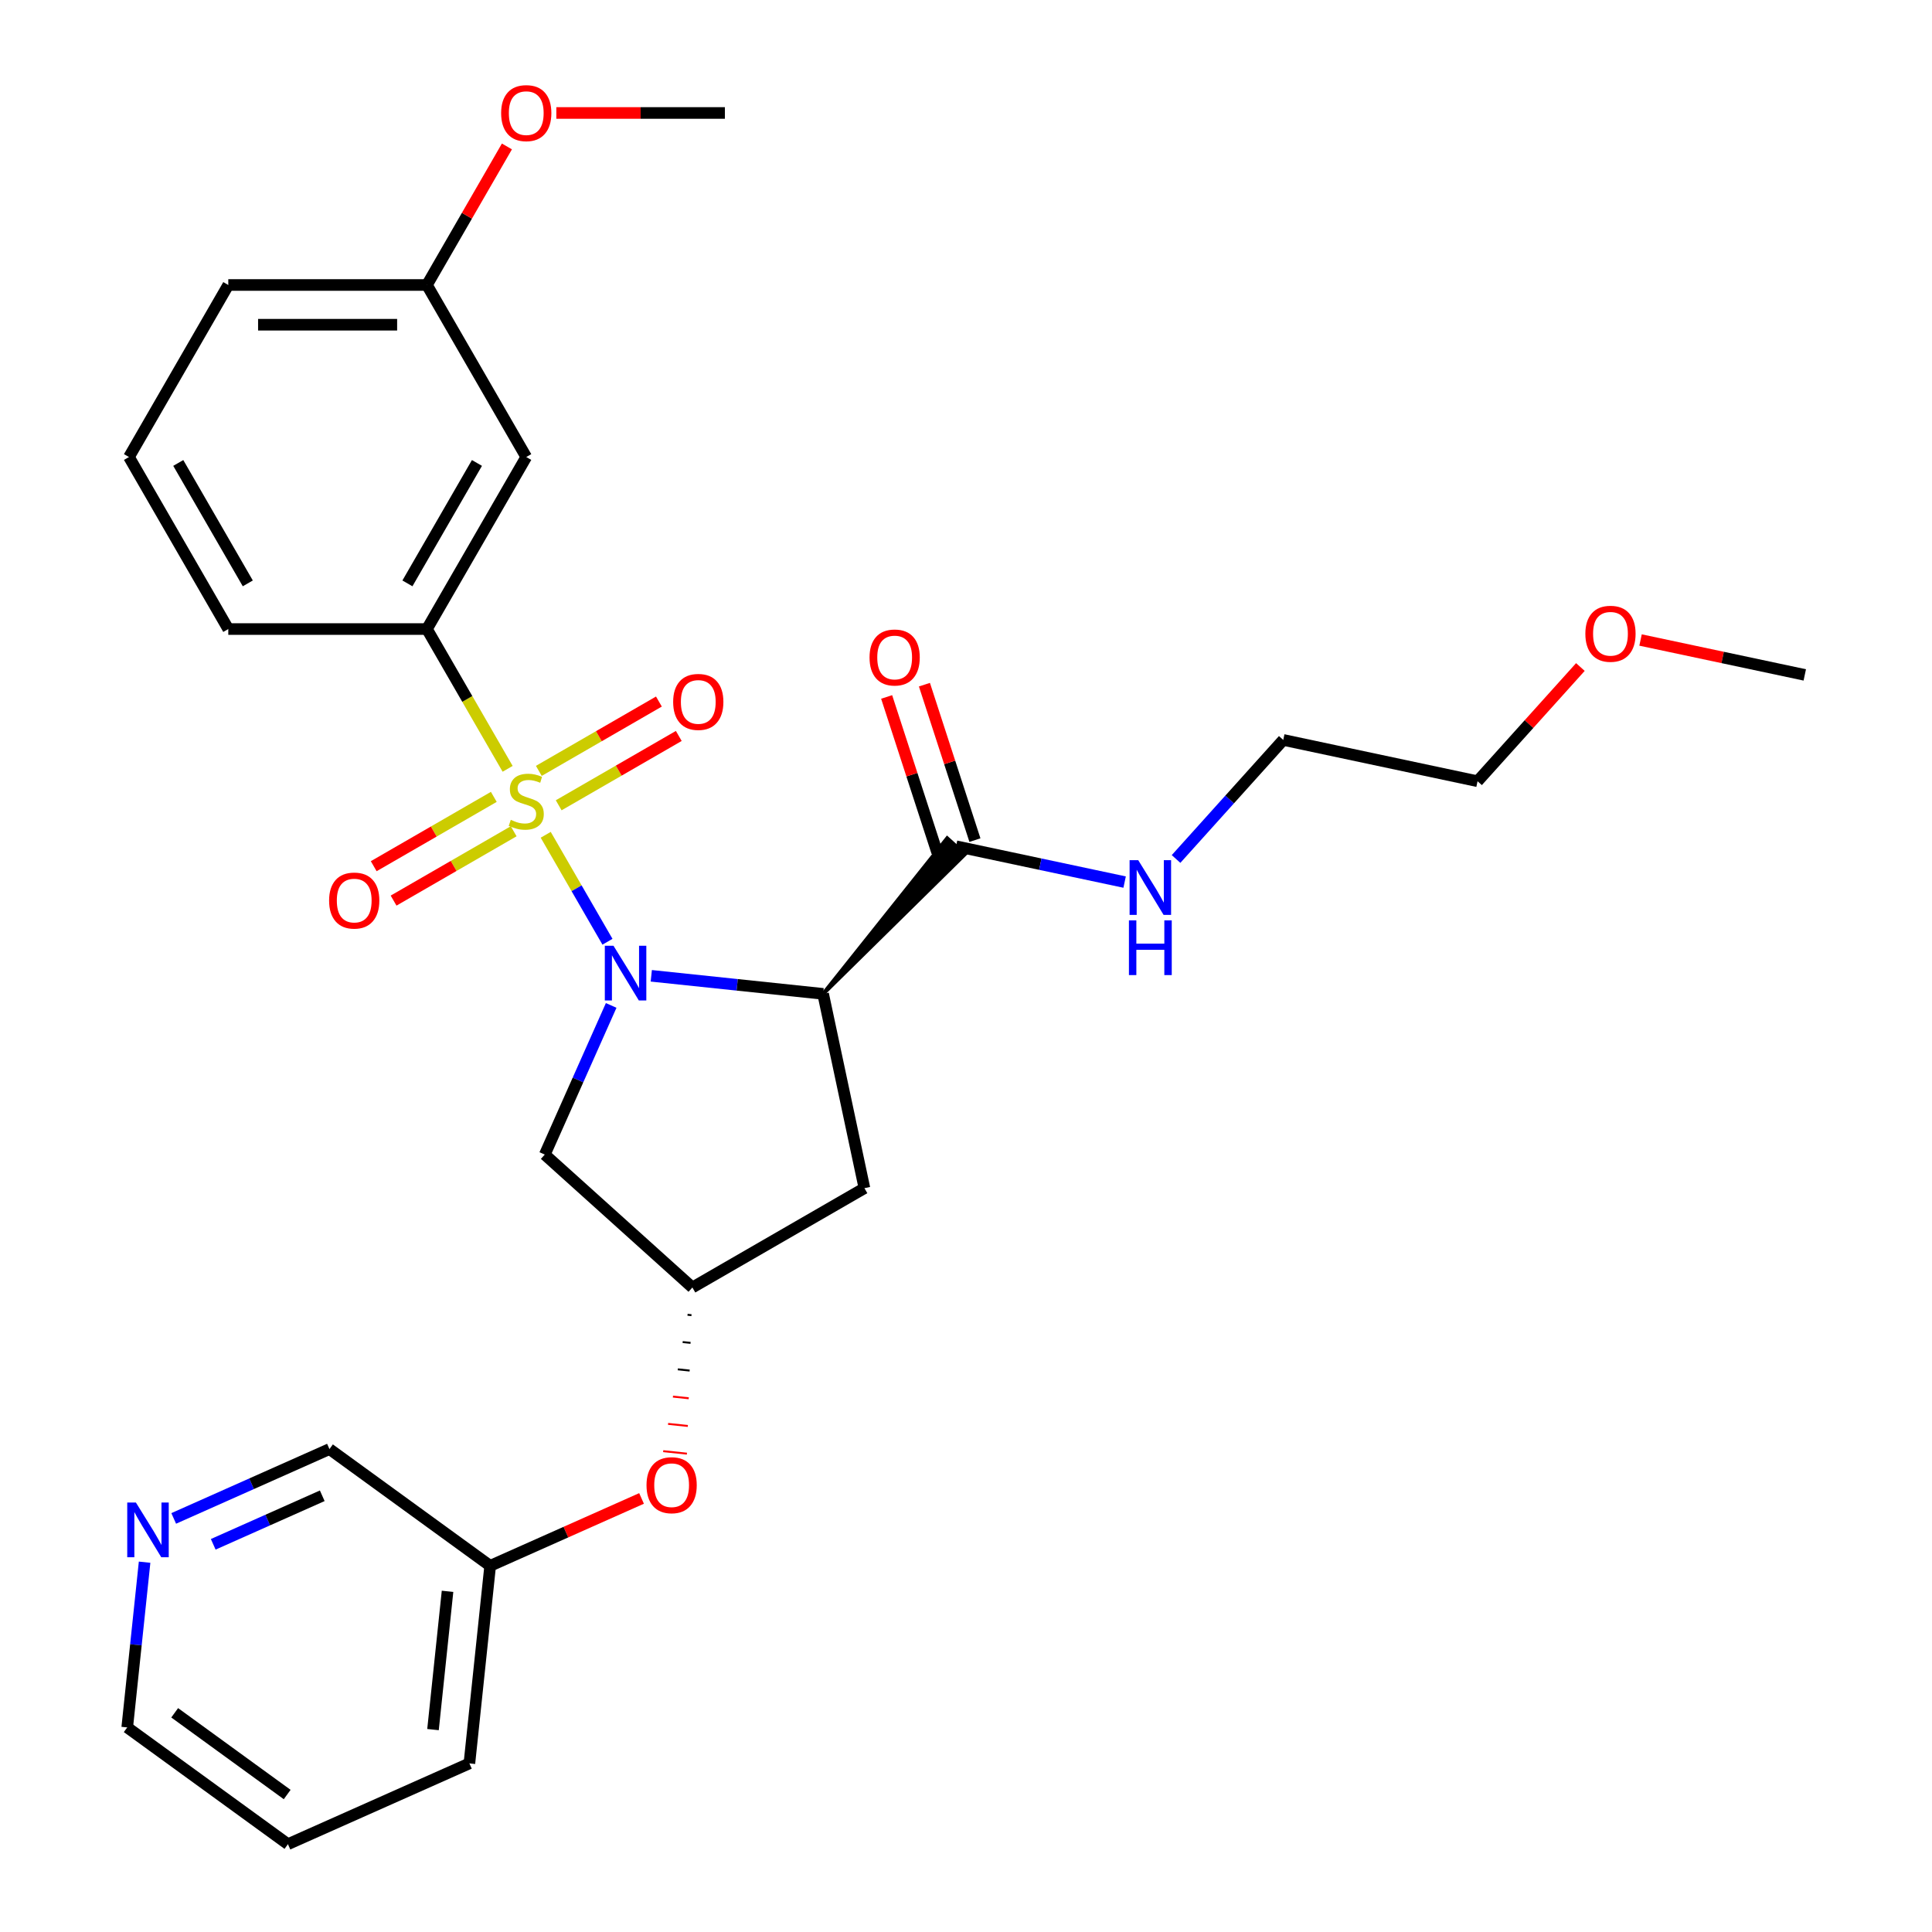 <?xml version='1.0' encoding='iso-8859-1'?>
<svg version='1.1' baseProfile='full'
              xmlns='http://www.w3.org/2000/svg'
                      xmlns:rdkit='http://www.rdkit.org/xml'
                      xmlns:xlink='http://www.w3.org/1999/xlink'
                  xml:space='preserve'
width='1000px' height='1000px' viewBox='0 0 1000 1000'>
<!-- END OF HEADER -->
<rect style='opacity:1.0;fill:#FFFFFF;stroke:none' width='1000' height='1000' x='0' y='0'> </rect>
<path class='bond-0' d='M 282.461,432.086 L 298.443,459.768' style='fill:none;fill-rule:evenodd;stroke:#CCCC00;stroke-width:6px;stroke-linecap:butt;stroke-linejoin:miter;stroke-opacity:1' />
<path class='bond-0' d='M 298.443,459.768 L 314.425,487.45' style='fill:none;fill-rule:evenodd;stroke:#0000FF;stroke-width:6px;stroke-linecap:butt;stroke-linejoin:miter;stroke-opacity:1' />
<path class='bond-2' d='M 262.749,397.945 L 241.864,361.77' style='fill:none;fill-rule:evenodd;stroke:#CCCC00;stroke-width:6px;stroke-linecap:butt;stroke-linejoin:miter;stroke-opacity:1' />
<path class='bond-2' d='M 241.864,361.77 L 220.978,325.594' style='fill:none;fill-rule:evenodd;stroke:#000000;stroke-width:6px;stroke-linecap:butt;stroke-linejoin:miter;stroke-opacity:1' />
<path class='bond-7' d='M 255.594,412.458 L 224.516,430.401' style='fill:none;fill-rule:evenodd;stroke:#CCCC00;stroke-width:6px;stroke-linecap:butt;stroke-linejoin:miter;stroke-opacity:1' />
<path class='bond-7' d='M 224.516,430.401 L 193.438,448.344' style='fill:none;fill-rule:evenodd;stroke:#FF0000;stroke-width:6px;stroke-linecap:butt;stroke-linejoin:miter;stroke-opacity:1' />
<path class='bond-7' d='M 265.876,430.266 L 234.798,448.209' style='fill:none;fill-rule:evenodd;stroke:#CCCC00;stroke-width:6px;stroke-linecap:butt;stroke-linejoin:miter;stroke-opacity:1' />
<path class='bond-7' d='M 234.798,448.209 L 203.719,466.152' style='fill:none;fill-rule:evenodd;stroke:#FF0000;stroke-width:6px;stroke-linecap:butt;stroke-linejoin:miter;stroke-opacity:1' />
<path class='bond-8' d='M 289.177,416.813 L 320.255,398.87' style='fill:none;fill-rule:evenodd;stroke:#CCCC00;stroke-width:6px;stroke-linecap:butt;stroke-linejoin:miter;stroke-opacity:1' />
<path class='bond-8' d='M 320.255,398.87 L 351.334,380.927' style='fill:none;fill-rule:evenodd;stroke:#FF0000;stroke-width:6px;stroke-linecap:butt;stroke-linejoin:miter;stroke-opacity:1' />
<path class='bond-8' d='M 278.895,399.005 L 309.974,381.062' style='fill:none;fill-rule:evenodd;stroke:#CCCC00;stroke-width:6px;stroke-linecap:butt;stroke-linejoin:miter;stroke-opacity:1' />
<path class='bond-8' d='M 309.974,381.062 L 341.052,363.119' style='fill:none;fill-rule:evenodd;stroke:#FF0000;stroke-width:6px;stroke-linecap:butt;stroke-linejoin:miter;stroke-opacity:1' />
<path class='bond-1' d='M 337.104,505.076 L 381.575,509.75' style='fill:none;fill-rule:evenodd;stroke:#0000FF;stroke-width:6px;stroke-linecap:butt;stroke-linejoin:miter;stroke-opacity:1' />
<path class='bond-1' d='M 381.575,509.75 L 426.047,514.424' style='fill:none;fill-rule:evenodd;stroke:#000000;stroke-width:6px;stroke-linecap:butt;stroke-linejoin:miter;stroke-opacity:1' />
<path class='bond-4' d='M 316.345,520.407 L 299.16,559.006' style='fill:none;fill-rule:evenodd;stroke:#0000FF;stroke-width:6px;stroke-linecap:butt;stroke-linejoin:miter;stroke-opacity:1' />
<path class='bond-4' d='M 299.16,559.006 L 281.975,597.604' style='fill:none;fill-rule:evenodd;stroke:#000000;stroke-width:6px;stroke-linecap:butt;stroke-linejoin:miter;stroke-opacity:1' />
<path class='bond-3' d='M 426.047,514.424 L 499.428,442.145 L 490.26,433.889 Z' style='fill:#000000;fill-rule:evenodd;fill-opacity:1;stroke:#000000;stroke-width:2px;stroke-linecap:butt;stroke-linejoin:miter;stroke-opacity:1;' />
<path class='bond-5' d='M 426.047,514.424 L 447.423,614.993' style='fill:none;fill-rule:evenodd;stroke:#000000;stroke-width:6px;stroke-linecap:butt;stroke-linejoin:miter;stroke-opacity:1' />
<path class='bond-9' d='M 220.978,325.594 L 272.386,236.553' style='fill:none;fill-rule:evenodd;stroke:#000000;stroke-width:6px;stroke-linecap:butt;stroke-linejoin:miter;stroke-opacity:1' />
<path class='bond-9' d='M 210.881,301.956 L 246.866,239.627' style='fill:none;fill-rule:evenodd;stroke:#000000;stroke-width:6px;stroke-linecap:butt;stroke-linejoin:miter;stroke-opacity:1' />
<path class='bond-16' d='M 220.978,325.594 L 118.162,325.594' style='fill:none;fill-rule:evenodd;stroke:#000000;stroke-width:6px;stroke-linecap:butt;stroke-linejoin:miter;stroke-opacity:1' />
<path class='bond-10' d='M 504.622,434.84 L 491.552,394.613' style='fill:none;fill-rule:evenodd;stroke:#000000;stroke-width:6px;stroke-linecap:butt;stroke-linejoin:miter;stroke-opacity:1' />
<path class='bond-10' d='M 491.552,394.613 L 478.481,354.386' style='fill:none;fill-rule:evenodd;stroke:#FF0000;stroke-width:6px;stroke-linecap:butt;stroke-linejoin:miter;stroke-opacity:1' />
<path class='bond-10' d='M 485.066,441.194 L 471.995,400.967' style='fill:none;fill-rule:evenodd;stroke:#000000;stroke-width:6px;stroke-linecap:butt;stroke-linejoin:miter;stroke-opacity:1' />
<path class='bond-10' d='M 471.995,400.967 L 458.925,360.741' style='fill:none;fill-rule:evenodd;stroke:#FF0000;stroke-width:6px;stroke-linecap:butt;stroke-linejoin:miter;stroke-opacity:1' />
<path class='bond-13' d='M 494.844,438.017 L 538.474,447.291' style='fill:none;fill-rule:evenodd;stroke:#000000;stroke-width:6px;stroke-linecap:butt;stroke-linejoin:miter;stroke-opacity:1' />
<path class='bond-13' d='M 538.474,447.291 L 582.103,456.564' style='fill:none;fill-rule:evenodd;stroke:#0000FF;stroke-width:6px;stroke-linecap:butt;stroke-linejoin:miter;stroke-opacity:1' />
<path class='bond-6' d='M 281.975,597.604 L 358.382,666.402' style='fill:none;fill-rule:evenodd;stroke:#000000;stroke-width:6px;stroke-linecap:butt;stroke-linejoin:miter;stroke-opacity:1' />
<path class='bond-29' d='M 447.423,614.993 L 358.382,666.402' style='fill:none;fill-rule:evenodd;stroke:#000000;stroke-width:6px;stroke-linecap:butt;stroke-linejoin:miter;stroke-opacity:1' />
<path class='bond-11' d='M 355.864,680.521 L 357.909,680.736' style='fill:none;fill-rule:evenodd;stroke:#000000;stroke-width:1.0px;stroke-linecap:butt;stroke-linejoin:miter;stroke-opacity:1' />
<path class='bond-11' d='M 353.346,694.641 L 357.436,695.071' style='fill:none;fill-rule:evenodd;stroke:#000000;stroke-width:1.0px;stroke-linecap:butt;stroke-linejoin:miter;stroke-opacity:1' />
<path class='bond-11' d='M 350.828,708.76 L 356.964,709.405' style='fill:none;fill-rule:evenodd;stroke:#000000;stroke-width:1.0px;stroke-linecap:butt;stroke-linejoin:miter;stroke-opacity:1' />
<path class='bond-11' d='M 348.311,722.88 L 356.491,723.74' style='fill:none;fill-rule:evenodd;stroke:#FF0000;stroke-width:1.0px;stroke-linecap:butt;stroke-linejoin:miter;stroke-opacity:1' />
<path class='bond-11' d='M 345.793,737 L 356.018,738.074' style='fill:none;fill-rule:evenodd;stroke:#FF0000;stroke-width:1.0px;stroke-linecap:butt;stroke-linejoin:miter;stroke-opacity:1' />
<path class='bond-11' d='M 343.275,751.119 L 355.545,752.409' style='fill:none;fill-rule:evenodd;stroke:#FF0000;stroke-width:1.0px;stroke-linecap:butt;stroke-linejoin:miter;stroke-opacity:1' />
<path class='bond-14' d='M 272.386,236.553 L 220.978,147.511' style='fill:none;fill-rule:evenodd;stroke:#000000;stroke-width:6px;stroke-linecap:butt;stroke-linejoin:miter;stroke-opacity:1' />
<path class='bond-15' d='M 332.064,775.587 L 292.886,793.03' style='fill:none;fill-rule:evenodd;stroke:#FF0000;stroke-width:6px;stroke-linecap:butt;stroke-linejoin:miter;stroke-opacity:1' />
<path class='bond-15' d='M 292.886,793.03 L 253.708,810.473' style='fill:none;fill-rule:evenodd;stroke:#000000;stroke-width:6px;stroke-linecap:butt;stroke-linejoin:miter;stroke-opacity:1' />
<path class='bond-12' d='M 89.911,785.933 L 130.219,767.986' style='fill:none;fill-rule:evenodd;stroke:#0000FF;stroke-width:6px;stroke-linecap:butt;stroke-linejoin:miter;stroke-opacity:1' />
<path class='bond-12' d='M 130.219,767.986 L 170.528,750.04' style='fill:none;fill-rule:evenodd;stroke:#000000;stroke-width:6px;stroke-linecap:butt;stroke-linejoin:miter;stroke-opacity:1' />
<path class='bond-12' d='M 110.367,799.334 L 138.583,786.772' style='fill:none;fill-rule:evenodd;stroke:#0000FF;stroke-width:6px;stroke-linecap:butt;stroke-linejoin:miter;stroke-opacity:1' />
<path class='bond-12' d='M 138.583,786.772 L 166.799,774.209' style='fill:none;fill-rule:evenodd;stroke:#000000;stroke-width:6px;stroke-linecap:butt;stroke-linejoin:miter;stroke-opacity:1' />
<path class='bond-31' d='M 74.842,808.589 L 70.347,851.35' style='fill:none;fill-rule:evenodd;stroke:#0000FF;stroke-width:6px;stroke-linecap:butt;stroke-linejoin:miter;stroke-opacity:1' />
<path class='bond-31' d='M 70.347,851.35 L 65.853,894.112' style='fill:none;fill-rule:evenodd;stroke:#000000;stroke-width:6px;stroke-linecap:butt;stroke-linejoin:miter;stroke-opacity:1' />
<path class='bond-22' d='M 608.724,444.611 L 636.467,413.799' style='fill:none;fill-rule:evenodd;stroke:#0000FF;stroke-width:6px;stroke-linecap:butt;stroke-linejoin:miter;stroke-opacity:1' />
<path class='bond-22' d='M 636.467,413.799 L 664.211,382.986' style='fill:none;fill-rule:evenodd;stroke:#000000;stroke-width:6px;stroke-linecap:butt;stroke-linejoin:miter;stroke-opacity:1' />
<path class='bond-17' d='M 220.978,147.511 L 241.679,111.656' style='fill:none;fill-rule:evenodd;stroke:#000000;stroke-width:6px;stroke-linecap:butt;stroke-linejoin:miter;stroke-opacity:1' />
<path class='bond-17' d='M 241.679,111.656 L 262.38,75.8' style='fill:none;fill-rule:evenodd;stroke:#FF0000;stroke-width:6px;stroke-linecap:butt;stroke-linejoin:miter;stroke-opacity:1' />
<path class='bond-30' d='M 220.978,147.511 L 118.162,147.511' style='fill:none;fill-rule:evenodd;stroke:#000000;stroke-width:6px;stroke-linecap:butt;stroke-linejoin:miter;stroke-opacity:1' />
<path class='bond-30' d='M 205.555,168.075 L 133.584,168.075' style='fill:none;fill-rule:evenodd;stroke:#000000;stroke-width:6px;stroke-linecap:butt;stroke-linejoin:miter;stroke-opacity:1' />
<path class='bond-18' d='M 253.708,810.473 L 170.528,750.04' style='fill:none;fill-rule:evenodd;stroke:#000000;stroke-width:6px;stroke-linecap:butt;stroke-linejoin:miter;stroke-opacity:1' />
<path class='bond-25' d='M 253.708,810.473 L 242.96,912.726' style='fill:none;fill-rule:evenodd;stroke:#000000;stroke-width:6px;stroke-linecap:butt;stroke-linejoin:miter;stroke-opacity:1' />
<path class='bond-25' d='M 231.645,823.662 L 224.122,895.239' style='fill:none;fill-rule:evenodd;stroke:#000000;stroke-width:6px;stroke-linecap:butt;stroke-linejoin:miter;stroke-opacity:1' />
<path class='bond-19' d='M 118.162,325.594 L 66.754,236.553' style='fill:none;fill-rule:evenodd;stroke:#000000;stroke-width:6px;stroke-linecap:butt;stroke-linejoin:miter;stroke-opacity:1' />
<path class='bond-19' d='M 128.259,301.956 L 92.273,239.627' style='fill:none;fill-rule:evenodd;stroke:#000000;stroke-width:6px;stroke-linecap:butt;stroke-linejoin:miter;stroke-opacity:1' />
<path class='bond-26' d='M 287.956,58.47 L 331.579,58.47' style='fill:none;fill-rule:evenodd;stroke:#FF0000;stroke-width:6px;stroke-linecap:butt;stroke-linejoin:miter;stroke-opacity:1' />
<path class='bond-26' d='M 331.579,58.47 L 375.202,58.47' style='fill:none;fill-rule:evenodd;stroke:#000000;stroke-width:6px;stroke-linecap:butt;stroke-linejoin:miter;stroke-opacity:1' />
<path class='bond-23' d='M 66.754,236.553 L 118.162,147.511' style='fill:none;fill-rule:evenodd;stroke:#000000;stroke-width:6px;stroke-linecap:butt;stroke-linejoin:miter;stroke-opacity:1' />
<path class='bond-20' d='M 818.007,345.248 L 791.394,374.806' style='fill:none;fill-rule:evenodd;stroke:#FF0000;stroke-width:6px;stroke-linecap:butt;stroke-linejoin:miter;stroke-opacity:1' />
<path class='bond-20' d='M 791.394,374.806 L 764.78,404.363' style='fill:none;fill-rule:evenodd;stroke:#000000;stroke-width:6px;stroke-linecap:butt;stroke-linejoin:miter;stroke-opacity:1' />
<path class='bond-27' d='M 849.148,331.265 L 891.647,340.299' style='fill:none;fill-rule:evenodd;stroke:#FF0000;stroke-width:6px;stroke-linecap:butt;stroke-linejoin:miter;stroke-opacity:1' />
<path class='bond-27' d='M 891.647,340.299 L 934.147,349.332' style='fill:none;fill-rule:evenodd;stroke:#000000;stroke-width:6px;stroke-linecap:butt;stroke-linejoin:miter;stroke-opacity:1' />
<path class='bond-21' d='M 65.853,894.112 L 149.033,954.545' style='fill:none;fill-rule:evenodd;stroke:#000000;stroke-width:6px;stroke-linecap:butt;stroke-linejoin:miter;stroke-opacity:1' />
<path class='bond-21' d='M 90.417,886.541 L 148.643,928.844' style='fill:none;fill-rule:evenodd;stroke:#000000;stroke-width:6px;stroke-linecap:butt;stroke-linejoin:miter;stroke-opacity:1' />
<path class='bond-24' d='M 664.211,382.986 L 764.78,404.363' style='fill:none;fill-rule:evenodd;stroke:#000000;stroke-width:6px;stroke-linecap:butt;stroke-linejoin:miter;stroke-opacity:1' />
<path class='bond-28' d='M 242.96,912.726 L 149.033,954.545' style='fill:none;fill-rule:evenodd;stroke:#000000;stroke-width:6px;stroke-linecap:butt;stroke-linejoin:miter;stroke-opacity:1' />
<path  class='atom-0' d='M 264.386 424.356
Q 264.706 424.476, 266.026 425.036
Q 267.346 425.596, 268.786 425.956
Q 270.266 426.276, 271.706 426.276
Q 274.386 426.276, 275.946 424.996
Q 277.506 423.676, 277.506 421.396
Q 277.506 419.836, 276.706 418.876
Q 275.946 417.916, 274.746 417.396
Q 273.546 416.876, 271.546 416.276
Q 269.026 415.516, 267.506 414.796
Q 266.026 414.076, 264.946 412.556
Q 263.906 411.036, 263.906 408.476
Q 263.906 404.916, 266.306 402.716
Q 268.746 400.516, 273.546 400.516
Q 276.826 400.516, 280.546 402.076
L 279.626 405.156
Q 276.226 403.756, 273.666 403.756
Q 270.906 403.756, 269.386 404.916
Q 267.866 406.036, 267.906 407.996
Q 267.906 409.516, 268.666 410.436
Q 269.466 411.356, 270.586 411.876
Q 271.746 412.396, 273.666 412.996
Q 276.226 413.796, 277.746 414.596
Q 279.266 415.396, 280.346 417.036
Q 281.466 418.636, 281.466 421.396
Q 281.466 425.316, 278.826 427.436
Q 276.226 429.516, 271.866 429.516
Q 269.346 429.516, 267.426 428.956
Q 265.546 428.436, 263.306 427.516
L 264.386 424.356
' fill='#CCCC00'/>
<path  class='atom-1' d='M 317.534 489.517
L 326.814 504.517
Q 327.734 505.997, 329.214 508.677
Q 330.694 511.357, 330.774 511.517
L 330.774 489.517
L 334.534 489.517
L 334.534 517.837
L 330.654 517.837
L 320.694 501.437
Q 319.534 499.517, 318.294 497.317
Q 317.094 495.117, 316.734 494.437
L 316.734 517.837
L 313.054 517.837
L 313.054 489.517
L 317.534 489.517
' fill='#0000FF'/>
<path  class='atom-8' d='M 170.344 466.124
Q 170.344 459.324, 173.704 455.524
Q 177.064 451.724, 183.344 451.724
Q 189.624 451.724, 192.984 455.524
Q 196.344 459.324, 196.344 466.124
Q 196.344 473.004, 192.944 476.924
Q 189.544 480.804, 183.344 480.804
Q 177.104 480.804, 173.704 476.924
Q 170.344 473.044, 170.344 466.124
M 183.344 477.604
Q 187.664 477.604, 189.984 474.724
Q 192.344 471.804, 192.344 466.124
Q 192.344 460.564, 189.984 457.764
Q 187.664 454.924, 183.344 454.924
Q 179.024 454.924, 176.664 457.724
Q 174.344 460.524, 174.344 466.124
Q 174.344 471.844, 176.664 474.724
Q 179.024 477.604, 183.344 477.604
' fill='#FF0000'/>
<path  class='atom-9' d='M 348.427 363.308
Q 348.427 356.508, 351.787 352.708
Q 355.147 348.908, 361.427 348.908
Q 367.707 348.908, 371.067 352.708
Q 374.427 356.508, 374.427 363.308
Q 374.427 370.188, 371.027 374.108
Q 367.627 377.988, 361.427 377.988
Q 355.187 377.988, 351.787 374.108
Q 348.427 370.228, 348.427 363.308
M 361.427 374.788
Q 365.747 374.788, 368.067 371.908
Q 370.427 368.988, 370.427 363.308
Q 370.427 357.748, 368.067 354.948
Q 365.747 352.108, 361.427 352.108
Q 357.107 352.108, 354.747 354.908
Q 352.427 357.708, 352.427 363.308
Q 352.427 369.028, 354.747 371.908
Q 357.107 374.788, 361.427 374.788
' fill='#FF0000'/>
<path  class='atom-11' d='M 450.072 340.313
Q 450.072 333.513, 453.432 329.713
Q 456.792 325.913, 463.072 325.913
Q 469.352 325.913, 472.712 329.713
Q 476.072 333.513, 476.072 340.313
Q 476.072 347.193, 472.672 351.113
Q 469.272 354.993, 463.072 354.993
Q 456.832 354.993, 453.432 351.113
Q 450.072 347.233, 450.072 340.313
M 463.072 351.793
Q 467.392 351.793, 469.712 348.913
Q 472.072 345.993, 472.072 340.313
Q 472.072 334.753, 469.712 331.953
Q 467.392 329.113, 463.072 329.113
Q 458.752 329.113, 456.392 331.913
Q 454.072 334.713, 454.072 340.313
Q 454.072 346.033, 456.392 348.913
Q 458.752 351.793, 463.072 351.793
' fill='#FF0000'/>
<path  class='atom-12' d='M 334.635 768.734
Q 334.635 761.934, 337.995 758.134
Q 341.355 754.334, 347.635 754.334
Q 353.915 754.334, 357.275 758.134
Q 360.635 761.934, 360.635 768.734
Q 360.635 775.614, 357.235 779.534
Q 353.835 783.414, 347.635 783.414
Q 341.395 783.414, 337.995 779.534
Q 334.635 775.654, 334.635 768.734
M 347.635 780.214
Q 351.955 780.214, 354.275 777.334
Q 356.635 774.414, 356.635 768.734
Q 356.635 763.174, 354.275 760.374
Q 351.955 757.534, 347.635 757.534
Q 343.315 757.534, 340.955 760.334
Q 338.635 763.134, 338.635 768.734
Q 338.635 774.454, 340.955 777.334
Q 343.315 780.214, 347.635 780.214
' fill='#FF0000'/>
<path  class='atom-13' d='M 70.34 777.699
L 79.62 792.699
Q 80.54 794.179, 82.02 796.859
Q 83.5 799.539, 83.58 799.699
L 83.58 777.699
L 87.34 777.699
L 87.34 806.019
L 83.46 806.019
L 73.5 789.619
Q 72.34 787.699, 71.1 785.499
Q 69.9 783.299, 69.54 782.619
L 69.54 806.019
L 65.86 806.019
L 65.86 777.699
L 70.34 777.699
' fill='#0000FF'/>
<path  class='atom-14' d='M 589.153 445.234
L 598.433 460.234
Q 599.353 461.714, 600.833 464.394
Q 602.313 467.074, 602.393 467.234
L 602.393 445.234
L 606.153 445.234
L 606.153 473.554
L 602.273 473.554
L 592.313 457.154
Q 591.153 455.234, 589.913 453.034
Q 588.713 450.834, 588.353 450.154
L 588.353 473.554
L 584.673 473.554
L 584.673 445.234
L 589.153 445.234
' fill='#0000FF'/>
<path  class='atom-14' d='M 584.333 476.386
L 588.173 476.386
L 588.173 488.426
L 602.653 488.426
L 602.653 476.386
L 606.493 476.386
L 606.493 504.706
L 602.653 504.706
L 602.653 491.626
L 588.173 491.626
L 588.173 504.706
L 584.333 504.706
L 584.333 476.386
' fill='#0000FF'/>
<path  class='atom-18' d='M 259.386 58.55
Q 259.386 51.75, 262.746 47.95
Q 266.106 44.15, 272.386 44.15
Q 278.666 44.15, 282.026 47.95
Q 285.386 51.75, 285.386 58.55
Q 285.386 65.43, 281.986 69.35
Q 278.586 73.23, 272.386 73.23
Q 266.146 73.23, 262.746 69.35
Q 259.386 65.47, 259.386 58.55
M 272.386 70.03
Q 276.706 70.03, 279.026 67.15
Q 281.386 64.23, 281.386 58.55
Q 281.386 52.99, 279.026 50.19
Q 276.706 47.35, 272.386 47.35
Q 268.066 47.35, 265.706 50.15
Q 263.386 52.95, 263.386 58.55
Q 263.386 64.27, 265.706 67.15
Q 268.066 70.03, 272.386 70.03
' fill='#FF0000'/>
<path  class='atom-21' d='M 820.578 328.036
Q 820.578 321.236, 823.938 317.436
Q 827.298 313.636, 833.578 313.636
Q 839.858 313.636, 843.218 317.436
Q 846.578 321.236, 846.578 328.036
Q 846.578 334.916, 843.178 338.836
Q 839.778 342.716, 833.578 342.716
Q 827.338 342.716, 823.938 338.836
Q 820.578 334.956, 820.578 328.036
M 833.578 339.516
Q 837.898 339.516, 840.218 336.636
Q 842.578 333.716, 842.578 328.036
Q 842.578 322.476, 840.218 319.676
Q 837.898 316.836, 833.578 316.836
Q 829.258 316.836, 826.898 319.636
Q 824.578 322.436, 824.578 328.036
Q 824.578 333.756, 826.898 336.636
Q 829.258 339.516, 833.578 339.516
' fill='#FF0000'/>
</svg>
